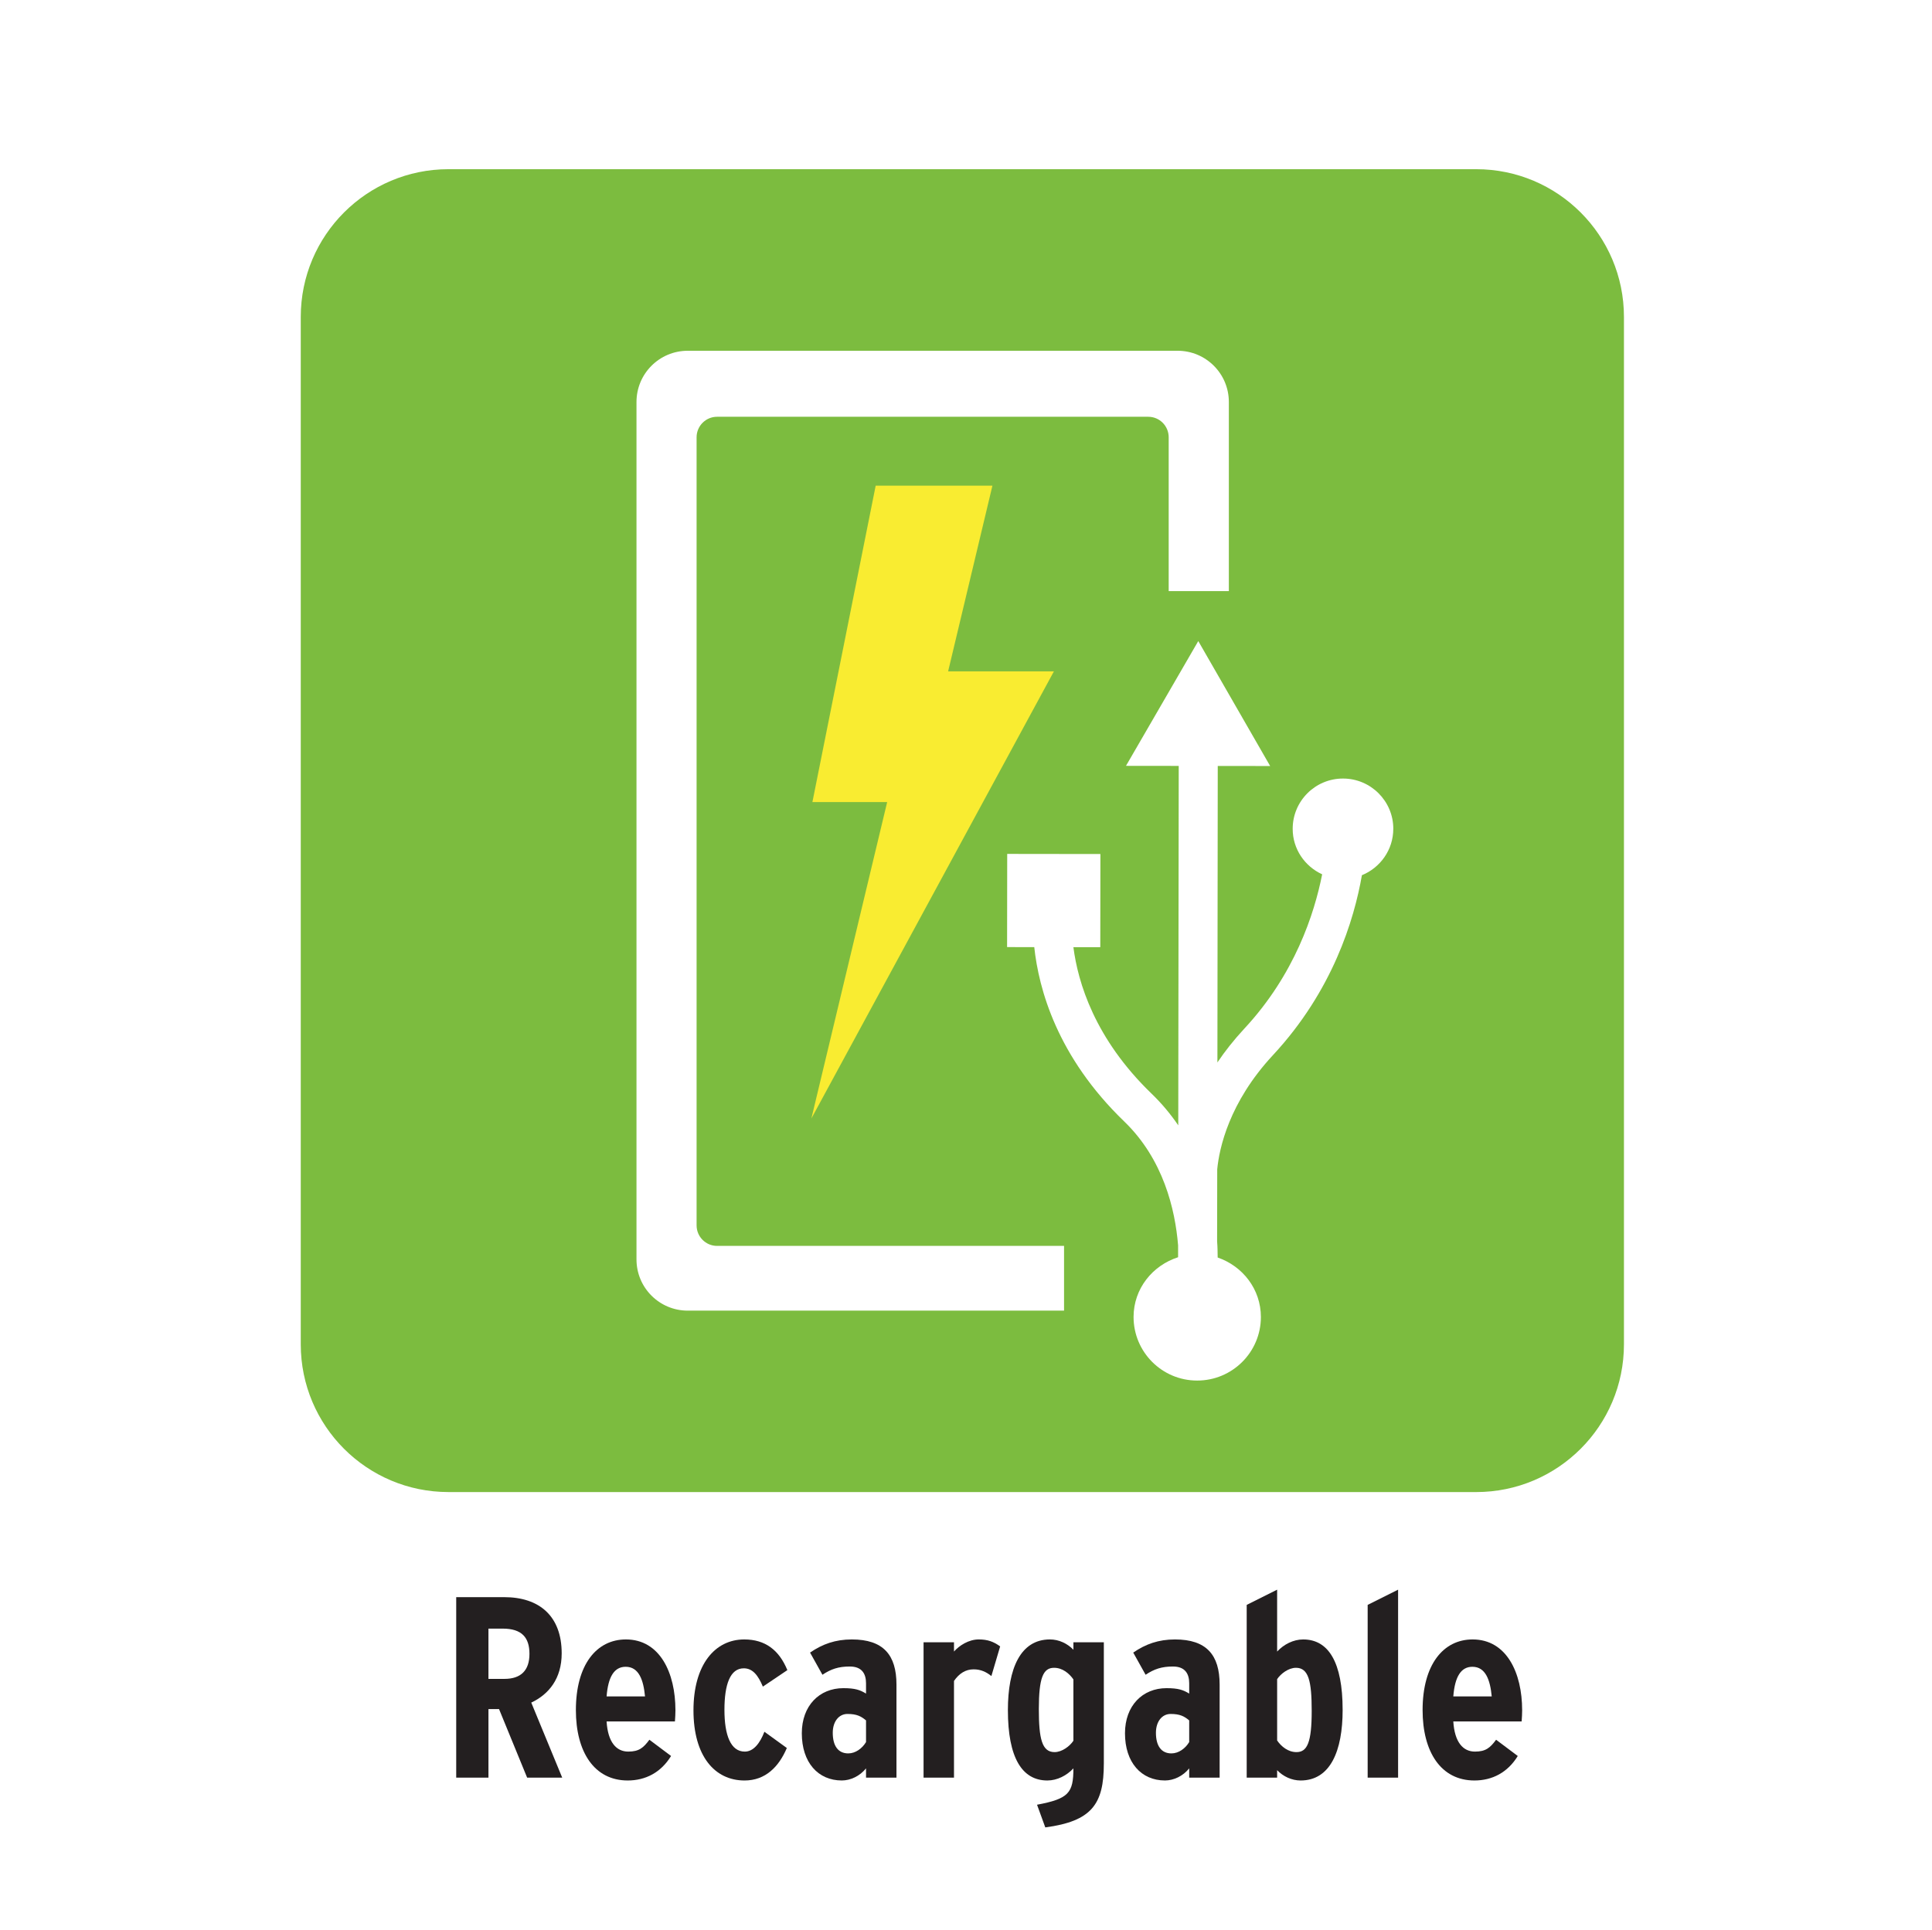 <?xml version="1.0" encoding="UTF-8"?>
<!DOCTYPE svg PUBLIC "-//W3C//DTD SVG 1.0//EN" "http://www.w3.org/TR/2001/REC-SVG-20010904/DTD/svg10.dtd">
<!-- Creator: CorelDRAW 2018 (64 Bit) -->
<svg xmlns="http://www.w3.org/2000/svg" xml:space="preserve" width="476.25mm" height="475.897mm" version="1.0" shape-rendering="geometricPrecision" text-rendering="geometricPrecision" image-rendering="optimizeQuality" fill-rule="evenodd" clip-rule="evenodd"
viewBox="0 0 47625 47589.72"
 xmlns:xlink="http://www.w3.org/1999/xlink">
 <g id="Capa_x0020_1">
  <polygon fill="white" fill-rule="nonzero" points="-0,-35.28 47625,-35.28 47625,47589.72 -0,47589.72 "/>
  <polygon fill="white" fill-rule="nonzero" points="-0,-35.28 47625,-35.28 47625,47589.72 -0,47589.72 "/>
  <path fill="white" fill-rule="nonzero" d="M3594.63 4.41l40404.25 0c1967.97,0 3586.43,1586.97 3586.43,3554.94l0 40436.01c0,1967.97 -1586.97,3554.94 -3554.94,3554.94l-40435.74 0c-1967.97,0 -3554.94,-1586.97 -3554.94,-3554.94l0 -40436.01c-31.49,-1967.97 1587.23,-3554.94 3554.94,-3554.94z"/>
  <path fill="#7CBC3F" fill-rule="nonzero" d="M36388.41 36788.9l-25332.8 0c-2011.36,0 -3641.72,-1630.1 -3641.72,-3643.04l0 -25331.21c0,-2012.69 1630.36,-3643.05 3641.73,-3643.05l25332.79 0c2011.36,0 3643.05,1630.36 3643.05,3643.05l0 25331.47c0,2012.68 -1631.69,3643.05 -3643.05,3643.05l0 -0.27z"/>
  <path fill="white" fill-rule="nonzero" d="M29028.23 8648.61l-12075.05 0c-698.24,0 -1263.39,565.15 -1263.39,1263.39l0 21140.2c0,698.24 565.15,1263.39 1263.39,1263.39l9276.29 0 0 -1596.23 -8553.72 0c-277.55,0 -504.29,-226.49 -504.29,-505.62l0 -19432.06c0,-279.13 226.48,-505.62 504.29,-505.62l10628.84 0c279.14,0 504.3,226.49 504.3,505.62l0 3793.07 1482.99 0 0 -4662.75c0,-698.24 -565.15,-1263.39 -1263.39,-1263.39l-0.26 0z"/>
  <path fill="white" fill-rule="nonzero" d="M34345.83 20436.86c1.32,-684.21 -555.36,-1240.63 -1239.31,-1240.63 -684.21,-1.33 -1240.9,553.77 -1240.9,1237.98 -1.32,500.06 298.98,927.63 726.55,1123.16 -192.62,974.46 -677.07,2470.15 -1917.97,3804.44 -260.61,280.46 -480.22,560.92 -664.37,834.23l8.47 -7310.17 1291.69 1.32 -1771.91 -3080.81 -1781.97 3076.58 1300.16 1.59 -11.37 8862.48c-185.48,-271.99 -403.76,-536.84 -661.46,-784.75 -1399.38,-1351.23 -1811.6,-2740.82 -1923.52,-3607.6l662.78 0 2.91 -2297.37 -2297.38 -2.91 -2.91 2297.37 669.92 1.33c110.6,1031.08 562.24,2702.45 2219.59,4300.27 963.09,930.54 1253.6,2167.2 1325.83,3052.23l0 293.16c-630.23,202.67 -1096.17,773.37 -1097.75,1471.61 0,865.45 701.14,1569.25 1566.59,1569.25 866.78,1.58 1570.83,-699.56 1572.16,-1565.02 0,-688.44 -449,-1256.24 -1065.21,-1468.7 -2.92,-130.17 -1.33,-249.24 -14.03,-397.93l2.91 -1777.74c49.48,-512.76 288.93,-1647.29 1372.66,-2813.05 1474.52,-1586.44 2002.89,-3341.15 2193.93,-4437.59 451.9,-184.15 773.37,-626 773.37,-1143l0.54 0.27z"/>
  <polygon fill="#F9EC31" fill-rule="nonzero" points="24464.17,11974.69 23371.97,16552.77 25979.7,16552.77 20000.91,27578.23 21869.13,19776.46 20026.31,19776.46 21586.03,11974.69 "/>
  <path fill="#231F20" fill-rule="nonzero" d="M13858.87 43830.26l-864.65 0 -692.95 -1690.96 -260.61 0 0 1690.96 -794.81 0 0 -4450.29 1182.42 0c864.66,0 1417.64,464.08 1417.64,1385.88 0,623.1 -317.76,1010.71 -750.09,1214.18l762.79 1849.97 0.26 0.26zm-807.5 -3051.44c0,-400.58 -184.42,-623.1 -661.2,-623.1l-349.78 0 0 1239.58 394.23 0c406.93,0 616.75,-209.82 616.75,-616.75l0 0.27z"/>
  <path fill="#231F20" fill-rule="nonzero" d="M16650.23 42164.7c0,88.9 -6.35,190.77 -12.7,279.67l-1684.6 0c31.75,514.87 241.56,743.74 533.93,743.74 266.96,0 375.18,-95.25 521.23,-292.37l533.92 400.58c-247.91,406.93 -629.44,604.05 -1068.12,604.05 -826.56,0 -1277.94,-705.65 -1277.94,-1735.67 0,-1118.92 508.53,-1742.02 1233.23,-1742.02 839.25,0 1220.52,826.56 1220.52,1742.02l0.53 0zm-750.09 -336.81c-38.1,-406.93 -152.67,-731.04 -476.78,-731.04 -279.67,0 -432.33,241.56 -470.43,731.04l947.2 0 0.01 0z"/>
  <path fill="#231F20" fill-rule="nonzero" d="M19409.04 41179.13l-604.05 406.93c-114.56,-273.31 -247.91,-451.38 -470.43,-451.38 -336.81,0 -476.77,400.58 -476.77,1023.67 0,623.09 152.66,1030.02 502.17,1030.02 216.17,0 375.18,-209.81 483.13,-489.47l552.98 400.58c-197.11,464.08 -527.58,801.15 -1042.72,801.15 -737.39,0 -1258.89,-604.04 -1258.89,-1729.31 0,-1125.28 527.58,-1748.37 1252.54,-1748.37 514.88,0 858.31,260.62 1061.77,756.45l0.27 -0.27z"/>
  <path fill="#231F20" fill-rule="nonzero" d="M22098.26 43830.26l-750.09 0 0 -228.87c-152.66,190.77 -381.53,298.72 -597.69,298.72 -585,0 -985.31,-445.03 -985.31,-1163.37 0,-680.25 432.33,-1112.58 1023.67,-1112.58 292.37,0 413.28,44.45 559.33,133.62l0 -254.27c0,-235.21 -101.6,-413.28 -400.58,-413.28 -279.66,0 -464.08,63.5 -673.89,203.47l-305.07 -546.63c305.07,-209.82 623.1,-324.12 1030.03,-324.12 775.49,0 1099.87,381.53 1099.87,1112.58l0 2294.99 -0.27 -0.26zm-750.09 -877.36l0 -533.93c-120.91,-101.6 -228.86,-159.02 -457.73,-159.02 -209.81,0 -362.48,184.42 -362.48,464.08 0,324.12 133.62,508.53 381.53,508.53 178.07,0 343.43,-120.91 438.68,-279.66z"/>
  <path fill="#231F20" fill-rule="nonzero" d="M24654.4 40594.4l-216.16 731.05c-127.27,-101.6 -260.61,-165.37 -438.68,-165.37 -197.12,0 -356.13,101.6 -483.13,286.02l0 2383.89 -750.09 0 0 -3337.72 750.09 0 0 228.87c127.26,-146.32 362.48,-298.72 610.39,-298.72 222.52,0 368.83,57.15 527.58,171.72l0 0.26z"/>
  <path fill="#231F20" fill-rule="nonzero" d="M27210.01 43487.09c0,998.01 -298.71,1417.64 -1443.03,1570.3l-203.47 -559.33c781.85,-146.31 896.41,-292.36 896.41,-896.41 -165.36,178.07 -400.58,298.72 -642.14,298.72 -623.1,0 -972.61,-559.33 -972.61,-1735.67 0,-1017.05 305.06,-1742.01 1036.37,-1742.01 222.51,0 432.33,101.6 578.64,254.26l0 -184.41 750.1 0 0 2994.29 -0.27 0.26zm-750.09 -565.94l0 -1513.15c-101.6,-146.32 -266.96,-286.02 -476.78,-286.02 -266.96,0 -375.18,241.56 -375.18,1017.06 0,731.04 76.2,1061.77 387.88,1061.77 184.41,0 375.18,-146.32 464.08,-279.66l0 0z"/>
  <path fill="#231F20" fill-rule="nonzero" d="M30064.6 43830.26l-750.09 0 0 -228.87c-152.66,190.77 -381.53,298.72 -597.69,298.72 -585,0 -985.31,-445.03 -985.31,-1163.37 0,-680.25 432.33,-1112.58 1023.67,-1112.58 292.37,0 413.28,44.45 559.33,133.62l0 -254.27c0,-235.21 -101.6,-413.28 -400.58,-413.28 -279.66,0 -464.08,63.5 -673.89,203.47l-305.07 -546.63c305.07,-209.82 623.1,-324.12 1030.03,-324.12 775.49,0 1099.87,381.53 1099.87,1112.58l0 2294.99 -0.27 -0.26zm-750.09 -877.36l0 -533.93c-120.91,-101.6 -228.86,-159.02 -457.73,-159.02 -209.82,0 -362.48,184.42 -362.48,464.08 0,324.12 133.62,508.53 381.53,508.53 178.07,0 343.43,-120.91 438.68,-279.66z"/>
  <path fill="#231F20" fill-rule="nonzero" d="M33096.99 42158.35c0,1017.06 -305.06,1742.02 -1036.37,1742.02 -222.52,0 -432.33,-101.6 -578.64,-254.26l0 184.41 -750.1 0 0 -4259.53 750.1 -375.18 0 1525.85c165.36,-178.06 400.58,-298.71 642.14,-298.71 623.09,0 972.61,559.33 972.61,1735.67l0.26 -0.27zm-762.79 25.4c0,-731.04 -76.2,-1061.77 -387.88,-1061.77 -184.41,0 -375.18,146.32 -464.08,279.66l0 1513.15c101.6,146.32 266.96,286.02 476.78,286.02 266.96,0 375.18,-241.57 375.18,-1017.06z"/>
  <polygon fill="#231F20" fill-rule="nonzero" points="34463.83,43830.26 33713.74,43830.26 33713.74,39570.73 34463.83,39195.55 34463.83,43829.99 "/>
  <path fill="#231F20" fill-rule="nonzero" d="M37522.15 42164.7c0,88.9 -6.35,190.77 -12.7,279.67l-1684.6 0c31.75,514.87 241.56,743.74 533.93,743.74 266.96,0 375.18,-95.25 521.22,-292.37l533.94 400.58c-247.92,406.93 -629.45,604.05 -1068.13,604.05 -826.56,0 -1277.94,-705.65 -1277.94,-1735.67 0,-1118.92 508.53,-1742.02 1233.23,-1742.02 839.25,0 1220.52,826.56 1220.52,1742.02l0.53 0zm-750.09 -336.81c-38.1,-406.93 -152.67,-731.04 -476.78,-731.04 -279.67,0 -432.33,241.56 -470.43,731.04l947.21 0z"/>
  <polygon fill="black" fill-rule="nonzero" fill-opacity="0" points="-0,47589.72 47625,47589.72 47625,-35.28 -0,-35.28 "/>
 </g>
</svg>
